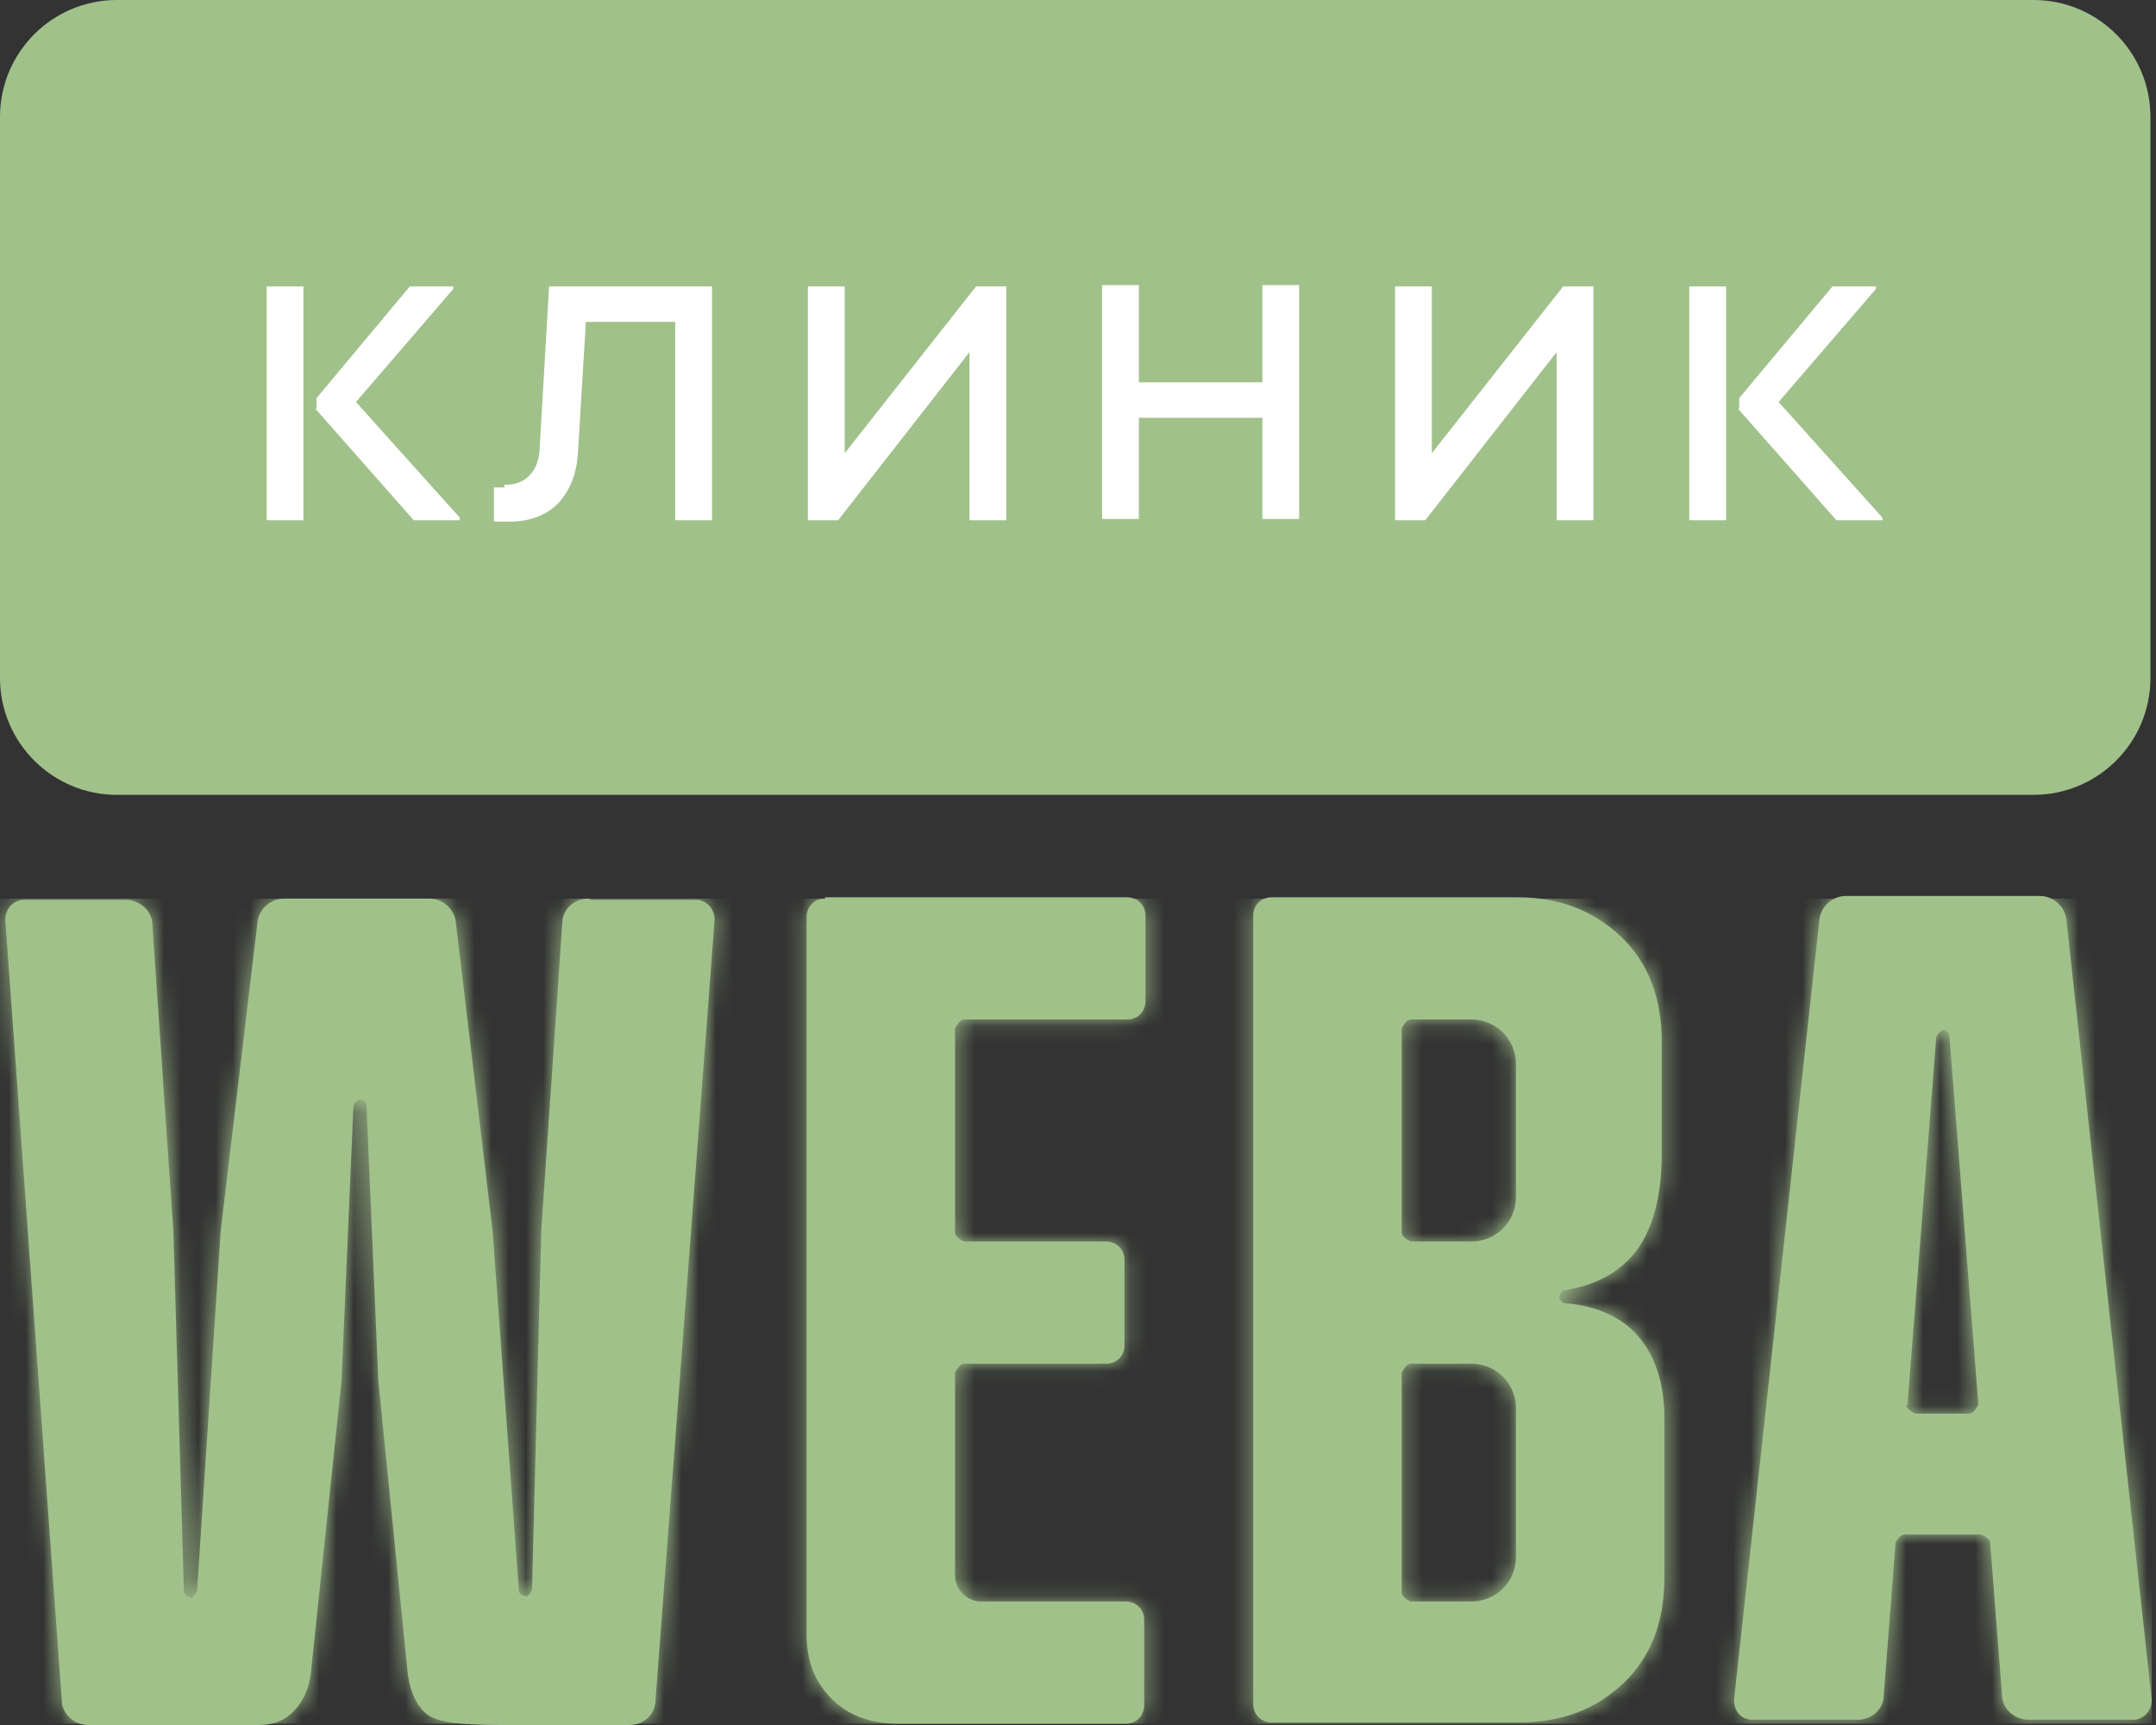 <svg width="125" height="100" viewBox="0 0 125 100" fill="none" xmlns="http://www.w3.org/2000/svg">
<rect x="0" y="0" width="125" height="100" fill="#333333" stroke="none"/>
<path d="M34.121 52.094C33.283 52.094 32.597 52.703 32.597 53.541L31.379 71.363L30.846 92.155C30.846 92.155 30.694 92.536 30.541 92.536C30.313 92.536 30.084 92.384 30.084 92.231L28.561 71.363L26.428 53.465C26.352 52.703 25.667 52.094 24.905 52.094H16.451C15.689 52.094 15.004 52.703 14.928 53.465L12.795 71.363L11.425 92.231C11.425 92.231 11.272 92.536 11.12 92.612C10.892 92.612 10.663 92.46 10.663 92.231L10.054 71.439L8.835 53.617C8.835 52.779 8.074 52.17 7.312 52.17H1.371C0.762 52.17 0.305 52.703 0.305 53.312L3.58 98.552C3.58 99.39 4.341 100 5.103 100H15.004C15.918 100 16.604 99.695 17.137 99.086C17.67 98.476 17.974 97.715 18.05 96.725L19.802 80.045L20.488 64.128C20.488 64.128 20.64 63.747 20.869 63.747C21.097 63.747 21.249 63.899 21.249 64.128L21.935 80.045L23.61 96.725C23.686 97.715 23.991 98.552 24.448 99.086C24.982 99.695 25.667 100 29.17 100H36.482C37.319 100 38.005 99.39 38.005 98.552L41.432 53.312C41.432 52.703 40.975 52.17 40.366 52.17H34.273L34.121 52.094ZM47.83 52.094C47.22 52.094 46.764 52.551 46.764 53.16V94.744C46.764 96.268 47.221 97.487 48.211 98.477C49.201 99.467 50.495 99.924 52.095 99.924H65.271C65.88 99.924 66.337 99.467 66.337 98.857V93.907C66.337 93.297 65.88 92.84 65.271 92.84H56.893C56.055 92.84 55.37 92.155 55.37 91.317V79.588C55.37 79.588 55.598 79.055 55.903 79.055H64.128C64.738 79.055 65.195 78.598 65.195 77.989V73.038C65.195 72.429 64.738 71.972 64.128 71.972H55.903C55.903 71.972 55.37 71.743 55.37 71.439V59.634C55.37 59.634 55.598 59.101 55.903 59.101H65.347C65.957 59.101 66.413 58.644 66.413 58.035V53.084C66.413 52.475 65.957 52.018 65.347 52.018H47.83V52.094ZM81.265 92.383V79.588C81.265 79.588 81.493 79.055 81.798 79.055H85.302C86.749 79.055 87.891 80.198 87.891 81.645V90.251C87.891 91.698 86.749 92.84 85.302 92.84H81.798C81.798 92.84 81.265 92.612 81.265 92.308M81.265 71.439V59.634C81.265 59.634 81.493 59.101 81.798 59.101H85.302C86.749 59.101 87.891 60.243 87.891 61.69V69.383C87.891 70.83 86.749 71.972 85.302 71.972H81.798C81.798 71.972 81.265 71.743 81.265 71.439ZM73.725 52.018C73.116 52.018 72.659 52.475 72.659 53.084V98.781C72.659 99.391 73.116 99.848 73.725 99.848H88.12C90.557 99.848 92.537 99.086 94.136 97.563C95.736 96.04 96.497 93.983 96.497 91.469V82.178C96.497 80.198 95.964 78.598 94.974 77.456C94.06 76.39 92.613 75.704 90.785 75.552C90.557 75.552 90.404 75.323 90.404 75.171C90.404 75.019 90.557 74.79 90.785 74.79C92.537 74.485 93.832 73.8 94.822 72.582C95.812 71.287 96.345 69.383 96.345 66.869V60.396C96.345 57.882 95.583 55.826 93.984 54.302C92.384 52.779 90.404 52.018 87.967 52.018H73.725ZM110.587 81.492L112.263 60.091C112.263 60.091 112.491 59.71 112.72 59.71C112.872 59.71 113.024 59.938 113.024 60.091L114.7 81.416C114.7 81.416 114.472 81.949 114.167 81.949H111.044C111.044 81.949 110.511 81.721 110.511 81.416M107.008 51.941C106.246 51.941 105.56 52.551 105.484 53.312L100.534 98.552C100.534 99.162 100.915 99.695 101.6 99.695H107.693C108.531 99.695 109.216 99.086 109.216 98.248L109.902 89.413C109.902 89.413 110.13 88.957 110.435 88.957H114.853C114.853 88.957 115.385 89.185 115.385 89.413L116.071 98.248C116.071 99.086 116.833 99.695 117.594 99.695H123.687C124.296 99.695 124.753 99.162 124.753 98.552L119.803 53.312C119.727 52.551 119.041 51.941 118.279 51.941H107.084H107.008Z" fill="#A1C18B"/>
<mask id="mask0_478_5269" style="mask-type:luminance" maskUnits="userSpaceOnUse" x="0" y="51" width="125" height="49">
<path d="M34.121 52.094C33.283 52.094 32.597 52.703 32.597 53.541L31.379 71.363L30.846 92.155C30.846 92.155 30.694 92.536 30.541 92.536C30.313 92.536 30.084 92.384 30.084 92.231L28.561 71.363L26.428 53.465C26.352 52.703 25.667 52.094 24.905 52.094H16.451C15.689 52.094 15.004 52.703 14.928 53.465L12.795 71.363L11.425 92.231C11.425 92.231 11.272 92.536 11.12 92.612C10.892 92.612 10.663 92.46 10.663 92.231L10.054 71.439L8.835 53.617C8.835 52.779 8.074 52.17 7.312 52.17H1.371C0.762 52.17 0.305 52.703 0.305 53.312L3.58 98.552C3.58 99.39 4.341 100 5.103 100H15.004C15.918 100 16.604 99.695 17.137 99.086C17.67 98.476 17.974 97.715 18.05 96.725L19.802 80.045L20.488 64.128C20.488 64.128 20.64 63.747 20.869 63.747C21.097 63.747 21.249 63.899 21.249 64.128L21.935 80.045L23.61 96.725C23.686 97.715 23.991 98.552 24.448 99.086C24.982 99.695 25.667 100 29.17 100H36.482C37.319 100 38.005 99.39 38.005 98.552L41.432 53.312C41.432 52.703 40.975 52.17 40.366 52.17H34.273L34.121 52.094ZM47.83 52.094C47.22 52.094 46.764 52.551 46.764 53.16V94.744C46.764 96.268 47.221 97.487 48.211 98.477C49.201 99.467 50.495 99.924 52.095 99.924H65.271C65.88 99.924 66.337 99.467 66.337 98.857V93.907C66.337 93.297 65.88 92.84 65.271 92.84H56.893C56.055 92.84 55.37 92.155 55.37 91.317V79.588C55.37 79.588 55.598 79.055 55.903 79.055H64.128C64.738 79.055 65.195 78.598 65.195 77.989V73.038C65.195 72.429 64.738 71.972 64.128 71.972H55.903C55.903 71.972 55.37 71.743 55.37 71.439V59.634C55.37 59.634 55.598 59.101 55.903 59.101H65.347C65.957 59.101 66.413 58.644 66.413 58.035V53.084C66.413 52.475 65.957 52.018 65.347 52.018H47.83V52.094ZM81.265 92.383V79.588C81.265 79.588 81.493 79.055 81.798 79.055H85.302C86.749 79.055 87.891 80.198 87.891 81.645V90.251C87.891 91.698 86.749 92.84 85.302 92.84H81.798C81.798 92.84 81.265 92.612 81.265 92.308M81.265 71.439V59.634C81.265 59.634 81.493 59.101 81.798 59.101H85.302C86.749 59.101 87.891 60.243 87.891 61.69V69.383C87.891 70.83 86.749 71.972 85.302 71.972H81.798C81.798 71.972 81.265 71.743 81.265 71.439ZM73.725 52.018C73.116 52.018 72.659 52.475 72.659 53.084V98.781C72.659 99.391 73.116 99.848 73.725 99.848H88.12C90.557 99.848 92.537 99.086 94.136 97.563C95.736 96.04 96.497 93.983 96.497 91.469V82.178C96.497 80.198 95.964 78.598 94.974 77.456C94.06 76.39 92.613 75.704 90.785 75.552C90.557 75.552 90.404 75.323 90.404 75.171C90.404 75.019 90.557 74.79 90.785 74.79C92.537 74.485 93.832 73.8 94.822 72.582C95.812 71.287 96.345 69.383 96.345 66.869V60.396C96.345 57.882 95.583 55.826 93.984 54.302C92.384 52.779 90.404 52.018 87.967 52.018H73.725ZM110.587 81.492L112.263 60.091C112.263 60.091 112.491 59.71 112.72 59.71C112.872 59.71 113.024 59.938 113.024 60.091L114.7 81.416C114.7 81.416 114.472 81.949 114.167 81.949H111.044C111.044 81.949 110.511 81.721 110.511 81.416M107.008 51.941C106.246 51.941 105.56 52.551 105.484 53.312L100.534 98.552C100.534 99.162 100.915 99.695 101.6 99.695H107.693C108.531 99.695 109.216 99.086 109.216 98.248L109.902 89.413C109.902 89.413 110.13 88.957 110.435 88.957H114.853C114.853 88.957 115.385 89.185 115.385 89.413L116.071 98.248C116.071 99.086 116.833 99.695 117.594 99.695H123.687C124.296 99.695 124.753 99.162 124.753 98.552L119.803 53.312C119.727 52.551 119.041 51.941 118.279 51.941H107.084H107.008Z" fill="white"/>
</mask>
<g mask="url(#mask0_478_5269)">
<path d="M124.753 52.095H0V99.925H124.753V52.095Z" fill="#A1C18B"/>
</g>
<path d="M117.899 0H6.779C3.035 0 0 3.035 0 6.779V39.3C0 43.043 3.035 46.078 6.779 46.078H117.899C121.642 46.078 124.677 43.043 124.677 39.3V6.779C124.677 3.035 121.642 0 117.899 0Z" fill="#A1C18B"/>
<path d="M15.459 16.604H17.592V30.16H15.459V16.604ZM18.353 23.686V23.077L23.761 16.604H26.274V16.756L20.638 23.306L26.655 30.008V30.16H23.989L18.277 23.686H18.353Z" fill="white"/>
<path d="M29.246 28.104C29.855 28.104 30.312 27.952 30.693 27.571C31.074 27.19 31.302 26.58 31.302 25.743L31.835 16.604H41.279V30.16H39.147V18.66H33.968L33.511 26.2C33.435 27.494 33.054 28.408 32.369 29.17C31.683 29.855 30.769 30.236 29.551 30.236C29.398 30.236 29.094 30.236 28.637 30.236V28.256C28.637 28.256 29.017 28.256 29.246 28.256V28.104Z" fill="white"/>
<path d="M46.84 16.604H48.973V26.276L56.589 16.604H58.34V30.16H56.208V20.412L48.592 30.16H46.84V16.604Z" fill="white"/>
<path d="M73.188 24.22H66.029V30.084H63.897V16.527H66.029V22.163H73.188V16.527H75.321V30.084H73.188V24.22Z" fill="white"/>
<path d="M80.881 16.604H83.013V26.276L90.629 16.604H92.381V30.16H90.249V20.412L82.632 30.16H80.881V16.604Z" fill="white"/>
<path d="M97.941 16.604H100.074V30.16H97.941V16.604ZM100.836 23.686V23.077L106.243 16.604H108.756V16.756L103.12 23.306L109.137 30.008V30.16H106.472L100.759 23.686H100.836Z" fill="white"/>
</svg>
